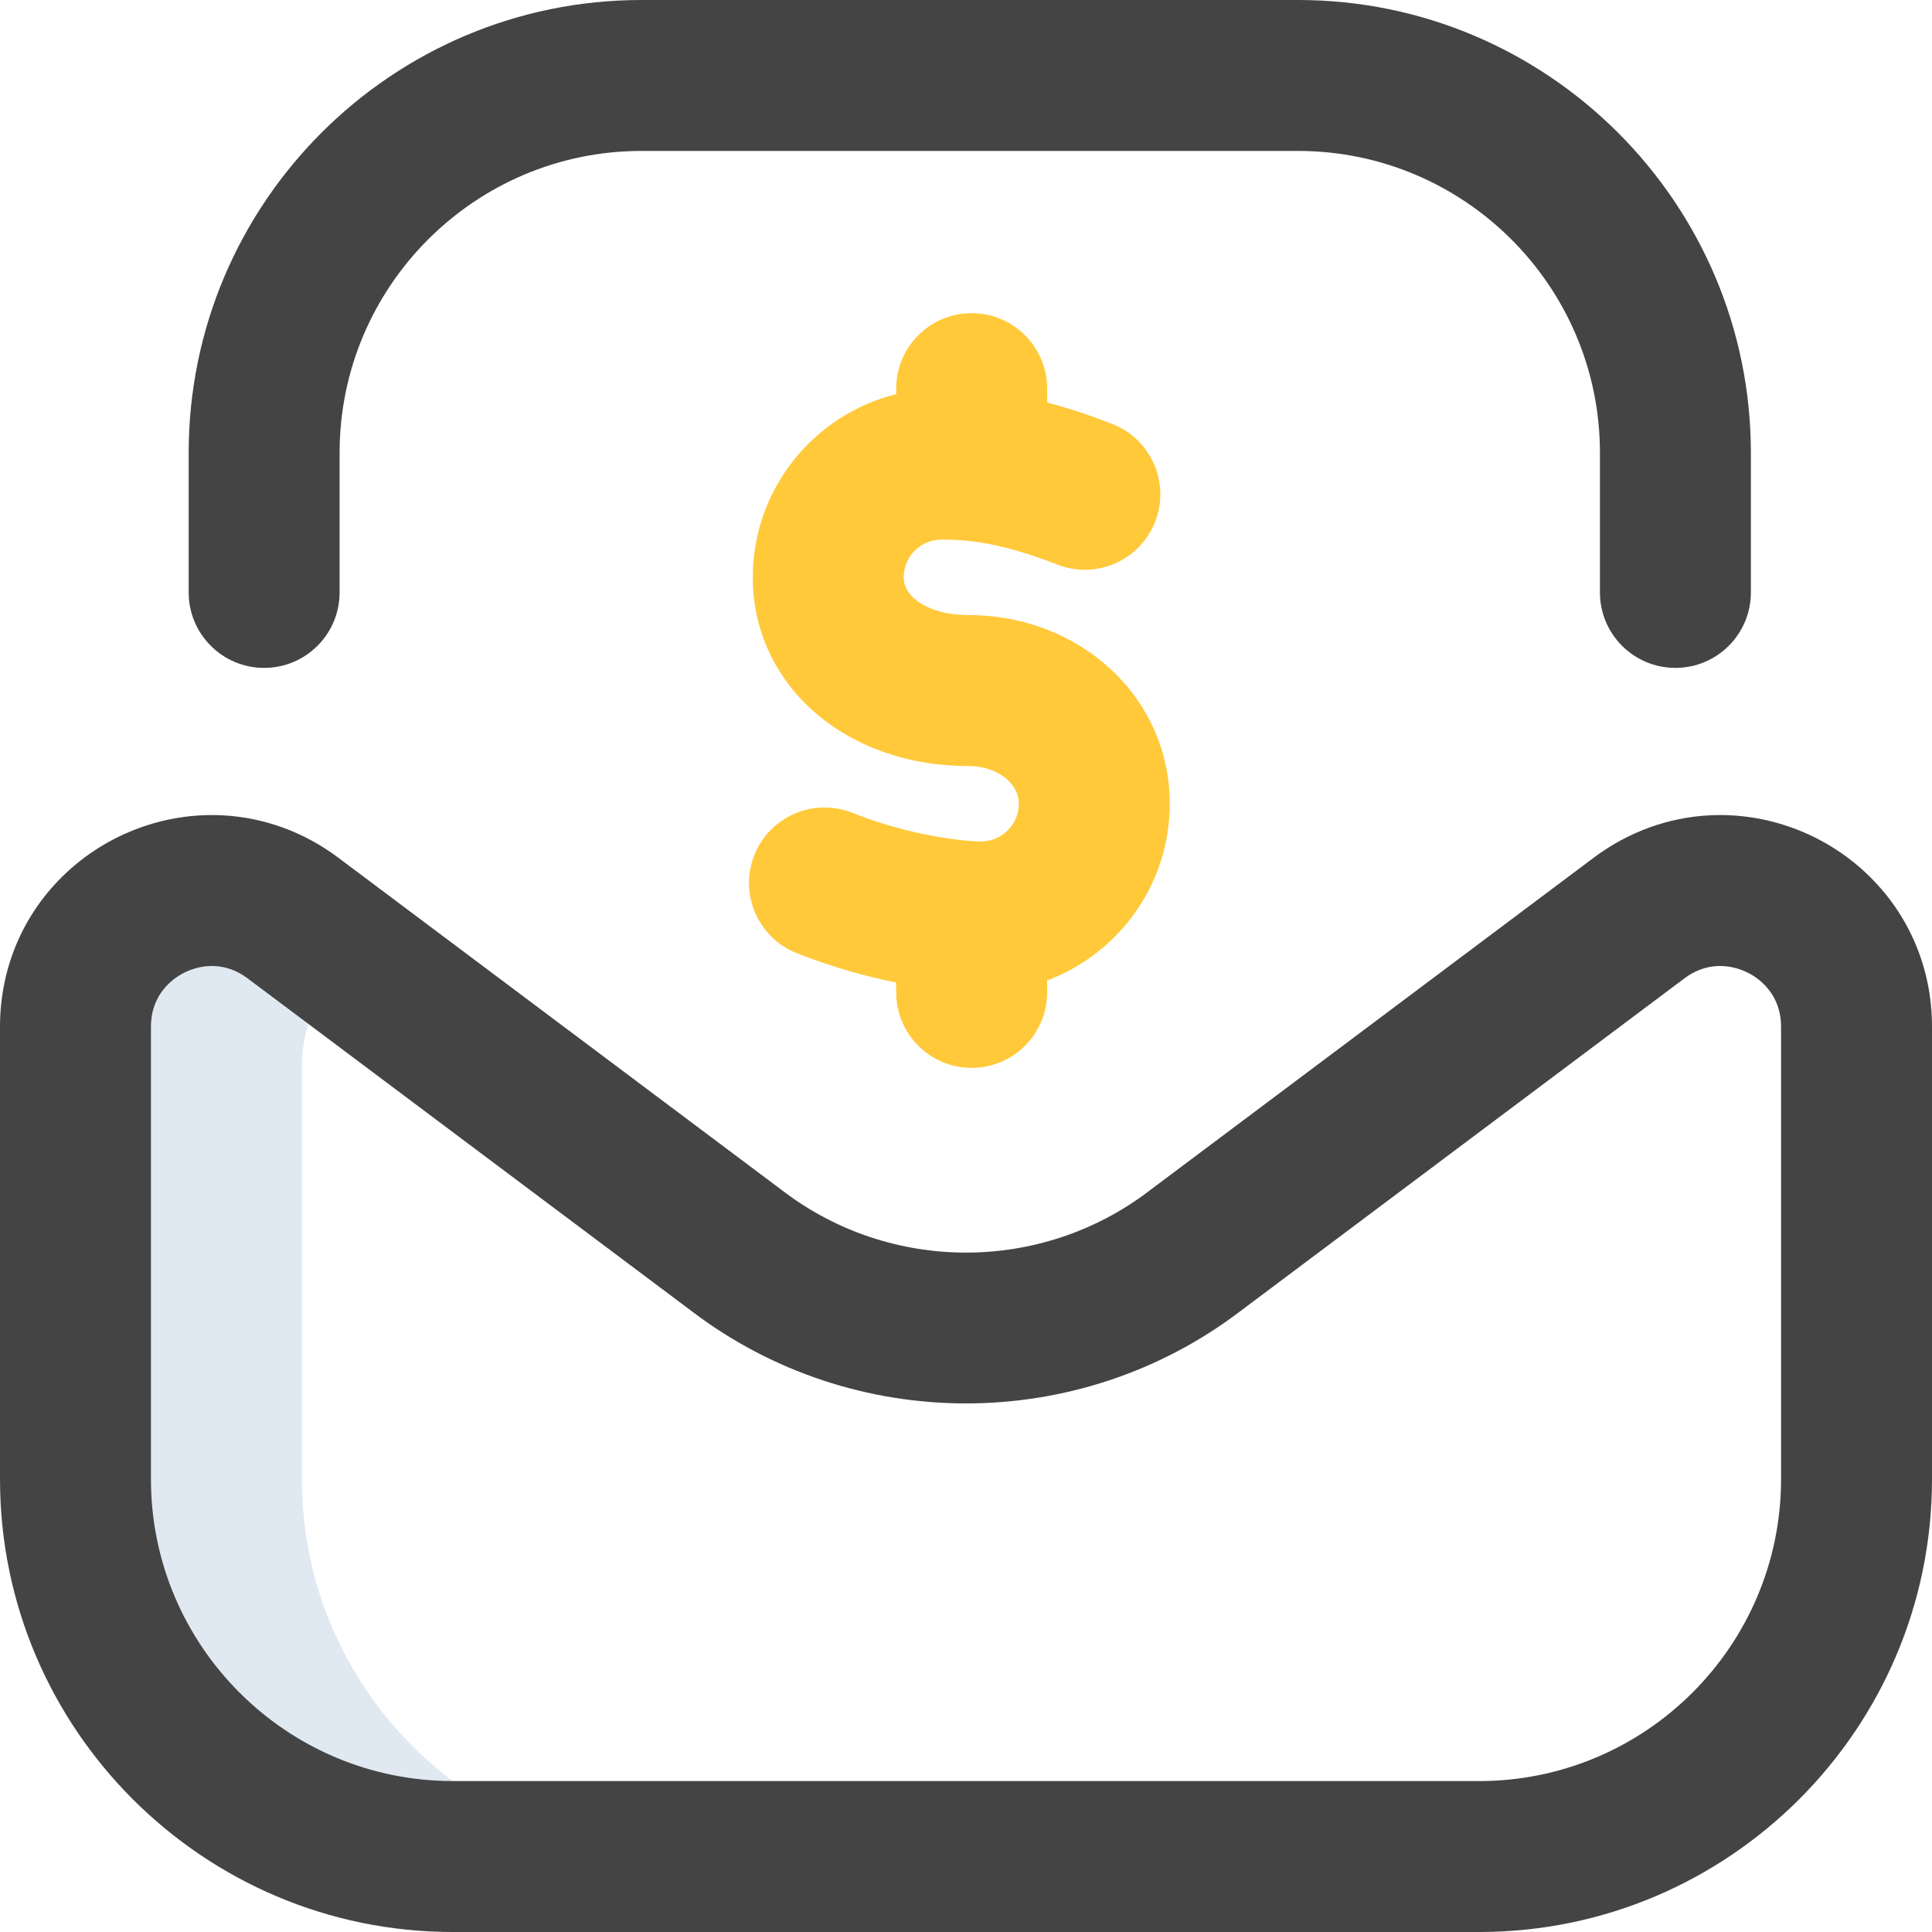 <?xml version="1.0" encoding="UTF-8" standalone="no"?><!DOCTYPE svg PUBLIC "-//W3C//DTD SVG 1.1//EN" "http://www.w3.org/Graphics/SVG/1.1/DTD/svg11.dtd"><svg width="100%" height="100%" viewBox="0 0 103 103" version="1.1" xmlns="http://www.w3.org/2000/svg" xmlns:xlink="http://www.w3.org/1999/xlink" xml:space="preserve" xmlns:serif="http://www.serif.com/" style="fill-rule:evenodd;clip-rule:evenodd;stroke-linejoin:round;stroke-miterlimit:2;"><path d="M16.094,78.86l-0,-22.018c-0,-2.344 1.052,-4.293 2.618,-5.579l-3.122,-2.34c-1.225,-0.911 -2.581,-1.365 -3.922,-1.436c-3.89,-0.204 -7.645,2.817 -7.645,7.246l0,24.127c0,11.11 9.007,20.117 20.118,20.117l12.07,0c-11.111,0 -20.117,-9.007 -20.117,-20.117Z" style="fill:#e0e9f1;fill-rule:nonzero;"/><path d="M78.859,103l-54.718,0c-13.311,0 -24.141,-10.829 -24.141,-24.141l0,-24.127c0,-3.128 1.236,-6.023 3.479,-8.151c2.256,-2.141 5.322,-3.275 8.401,-3.113c2.197,0.116 4.311,0.886 6.112,2.226l23.721,17.777c0.009,0.007 0.018,0.014 0.027,0.021c5.746,4.383 13.774,4.383 19.52,-0c0.009,-0.007 0.018,-0.014 0.027,-0.021l23.711,-17.769c1.812,-1.348 3.925,-2.118 6.123,-2.234c3.078,-0.164 6.144,0.972 8.4,3.113c2.243,2.128 3.479,5.023 3.479,8.151l0,24.127c0,13.312 -10.829,24.141 -24.141,24.141Zm-67.561,-51.5c-0.825,0 -1.668,0.337 -2.28,0.918c-0.443,0.42 -0.971,1.163 -0.971,2.314l-0,24.127c-0,8.875 7.22,16.094 16.094,16.094l54.718,0c8.875,0 16.094,-7.219 16.094,-16.094l0,-24.127c0,-1.151 -0.528,-1.894 -0.971,-2.314c-0.651,-0.618 -1.558,-0.958 -2.438,-0.914c-0.617,0.033 -1.2,0.25 -1.731,0.646l-23.686,17.75c-8.615,6.56 -20.639,6.56 -29.253,0l-23.697,-17.758c-0.522,-0.388 -1.104,-0.605 -1.721,-0.638c-0.052,-0.003 -0.105,-0.004 -0.158,-0.004Zm82.046,-19.916l-0,-7.443c-0,-13.312 -10.83,-24.141 -24.141,-24.141l-35.004,-0c-13.311,-0 -24.14,10.829 -24.14,24.141l-0,7.443c-0,2.222 1.801,4.023 4.023,4.023c2.222,0 4.023,-1.801 4.023,-4.023l0,-7.443c0,-8.875 7.22,-16.094 16.094,-16.094l35.004,-0c8.874,-0 16.094,7.219 16.094,16.094l-0,7.443c-0,2.222 1.801,4.023 4.023,4.023c2.222,0 4.024,-1.801 4.024,-4.023Z" style="fill:#444;fill-rule:nonzero;"/><path d="M62.363,42.849c0,-5.641 -4.728,-10.059 -10.763,-10.059c-1.949,-0 -3.42,-0.865 -3.42,-2.012c0,-1.109 0.903,-2.011 2.012,-2.011c1.429,-0 3.167,0.161 6.186,1.335c2.071,0.806 4.403,-0.22 5.208,-2.291c0.806,-2.071 -0.22,-4.403 -2.291,-5.208c-1.289,-0.502 -2.436,-0.87 -3.47,-1.143l-0,-0.74c-0,-2.222 -1.801,-4.024 -4.024,-4.024c-2.222,0 -4.023,1.802 -4.023,4.024l-0,0.295c-4.384,1.084 -7.645,5.049 -7.645,9.763c0,5.735 4.93,10.059 11.467,10.059c1.523,-0 2.716,0.884 2.716,2.012c0,1.109 -0.902,2.011 -2.012,2.011c-0.84,0 -3.713,-0.274 -6.862,-1.526c-2.064,-0.82 -4.404,0.188 -5.225,2.253c-0.821,2.065 0.188,4.404 2.252,5.225c1.842,0.732 3.669,1.238 5.309,1.571l0,0.524c0,2.222 1.801,4.024 4.023,4.024c2.223,-0 4.024,-1.802 4.024,-4.024l-0,-0.637c3.815,-1.43 6.538,-5.113 6.538,-9.421Z" style="fill:#ffc939;fill-rule:nonzero;"/></svg>